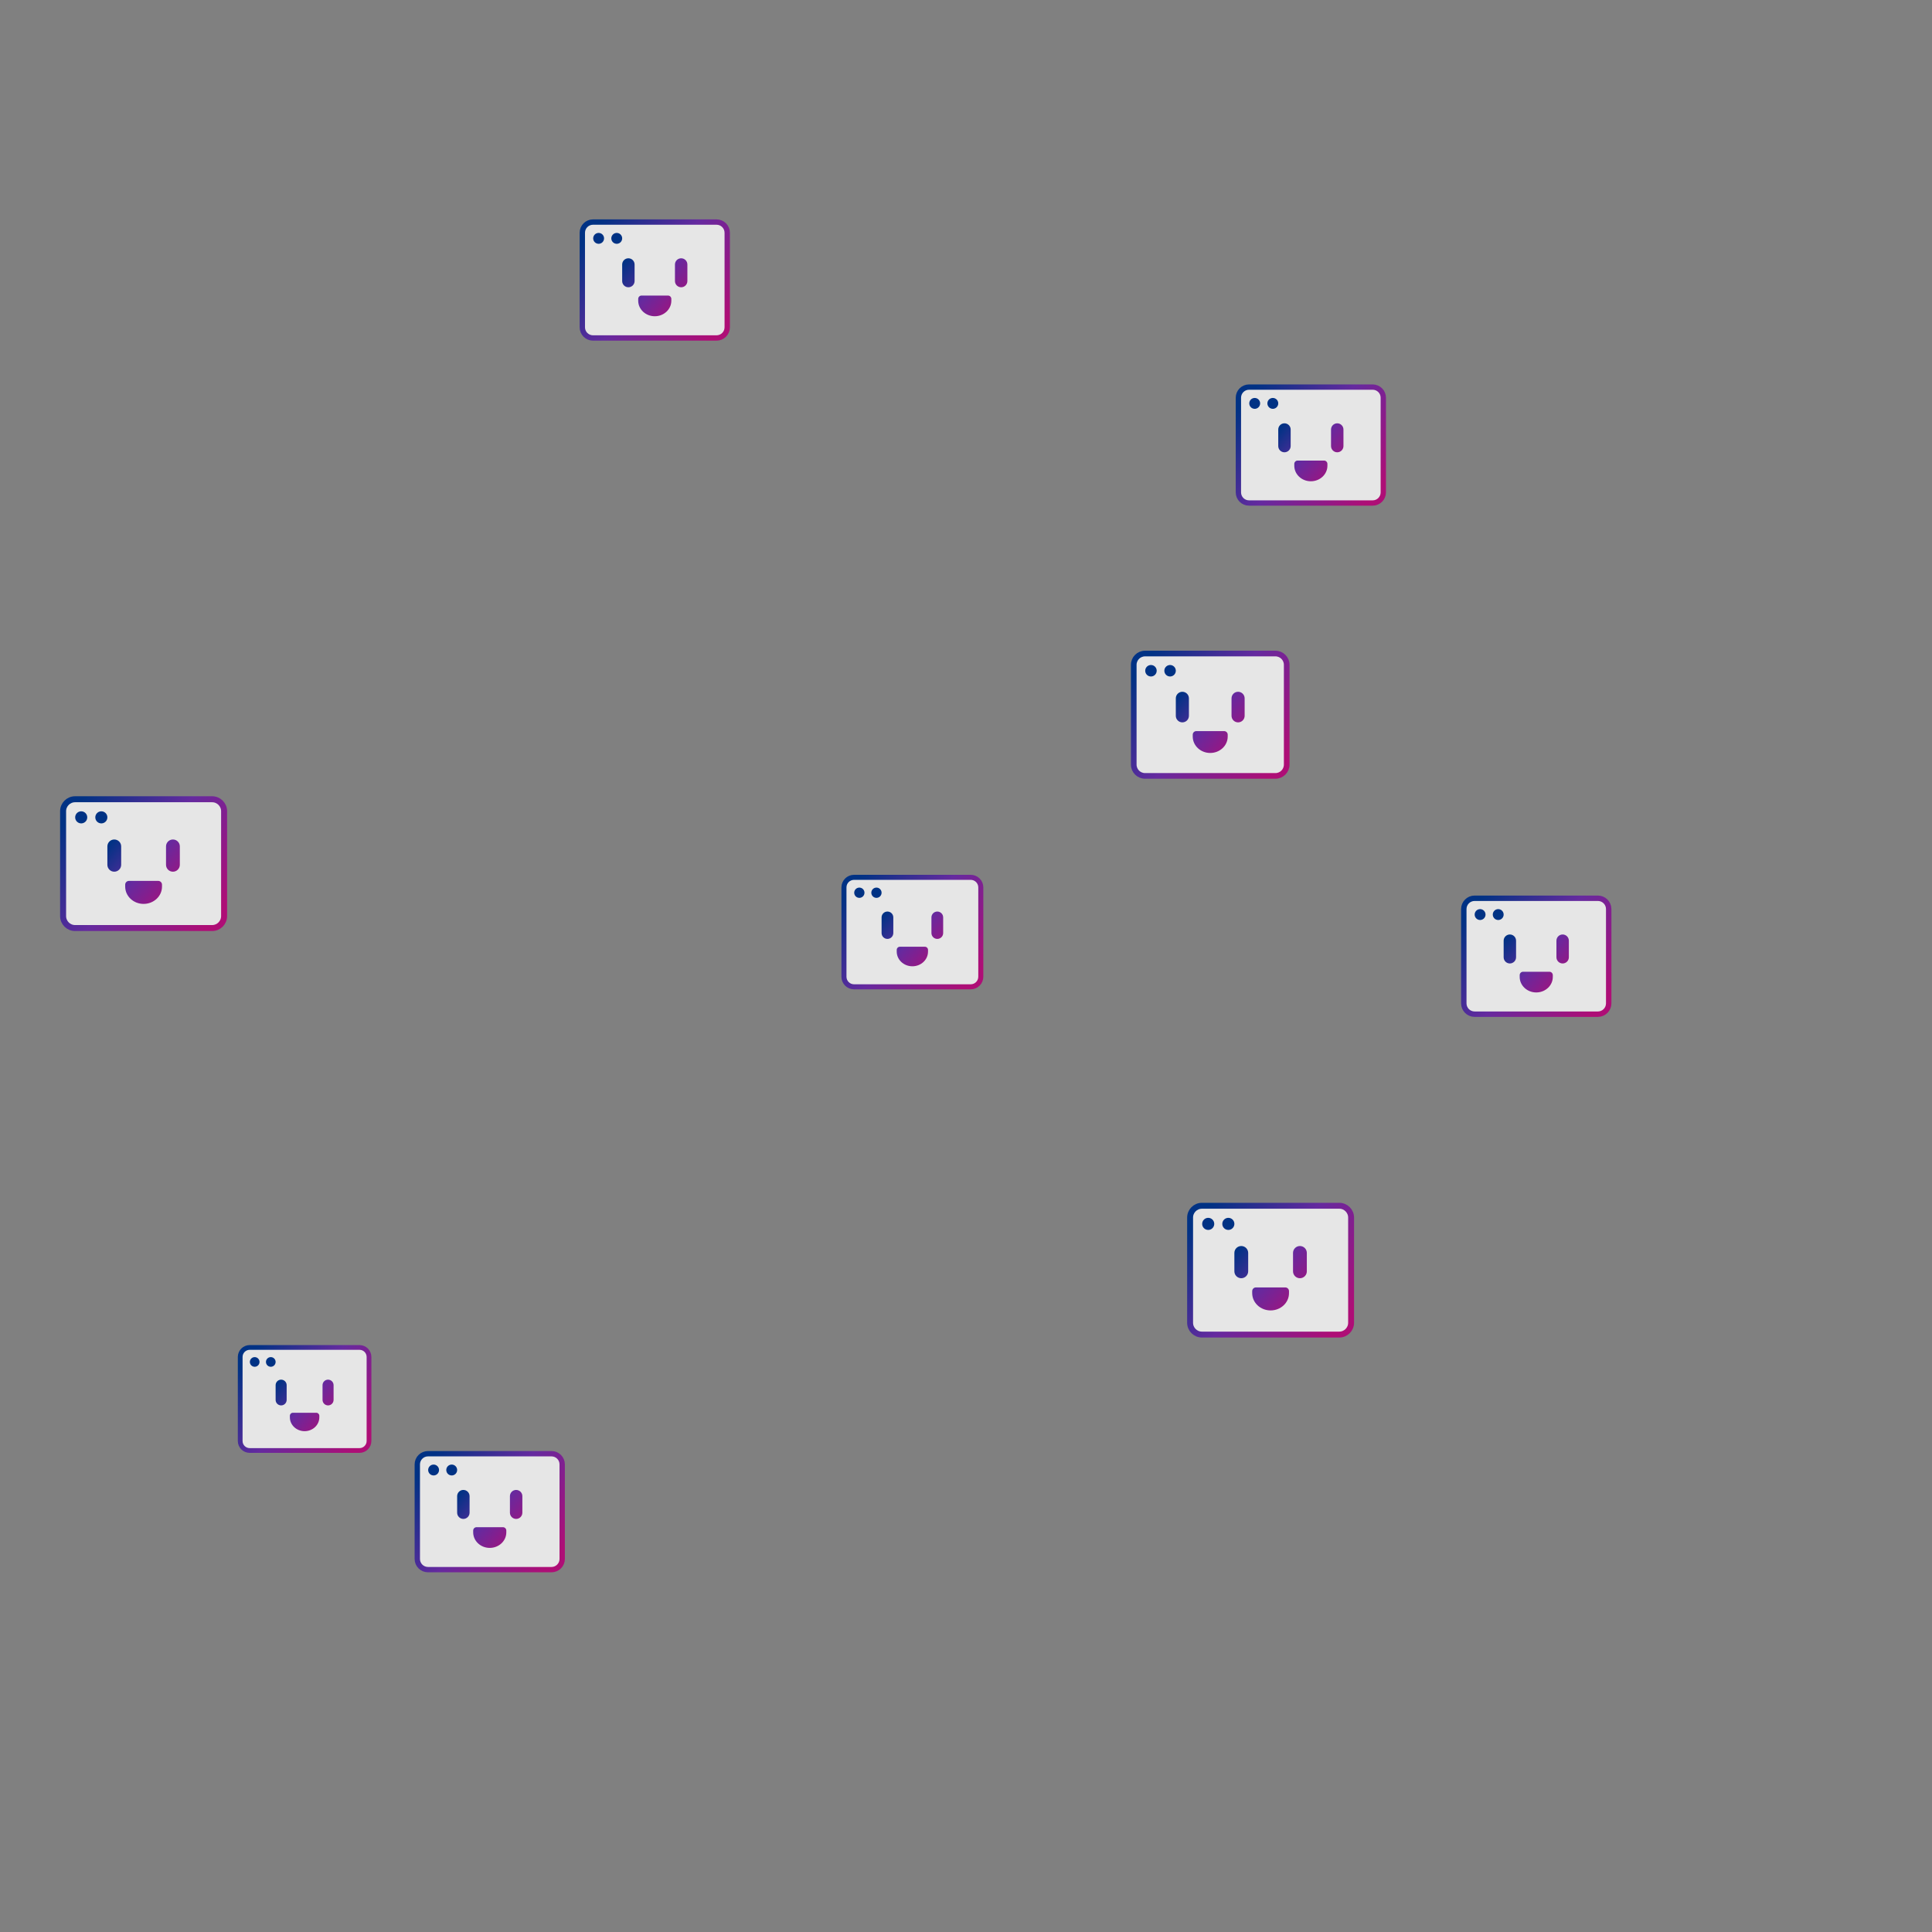 <?xml version="1.0" encoding="UTF-8"?>
<svg width="480px" height="480px" viewBox="0 0 480 480" version="1.1" xmlns="http://www.w3.org/2000/svg" xmlns:xlink="http://www.w3.org/1999/xlink">
    <rect x="0" y="0" width="480" height="480" fill="#808080" stroke="none"/>
    <title>people-V2-faces</title>
    <defs>
        <linearGradient x1="100%" y1="82%" x2="-2.22044605e-14%" y2="18%" id="linearGradient-1">
            <stop stop-color="#AE0E76" offset="0%"></stop>
            <stop stop-color="#652A9F" offset="51.866%"></stop>
            <stop stop-color="#003284" offset="99.937%"></stop>
        </linearGradient>
        <linearGradient x1="-1.22124533e-13%" y1="10.494%" x2="100%" y2="89.506%" id="linearGradient-2">
            <stop stop-color="#003284" offset="0%"></stop>
            <stop stop-color="#652A9F" offset="48.669%"></stop>
            <stop stop-color="#AE0E76" offset="100%"></stop>
        </linearGradient>
        <linearGradient x1="100%" y1="82%" x2="-2.22044605e-14%" y2="18%" id="linearGradient-3">
            <stop stop-color="#AE0E76" offset="0%"></stop>
            <stop stop-color="#652A9F" offset="51.866%"></stop>
            <stop stop-color="#003284" offset="99.937%"></stop>
        </linearGradient>
        <linearGradient x1="-1.22124533e-13%" y1="10.494%" x2="100%" y2="89.506%" id="linearGradient-4">
            <stop stop-color="#003284" offset="0%"></stop>
            <stop stop-color="#652A9F" offset="48.669%"></stop>
            <stop stop-color="#AE0E76" offset="100%"></stop>
        </linearGradient>
        <linearGradient x1="100%" y1="82%" x2="-2.22044605e-14%" y2="18%" id="linearGradient-5">
            <stop stop-color="#AE0E76" offset="0%"></stop>
            <stop stop-color="#652A9F" offset="51.866%"></stop>
            <stop stop-color="#003284" offset="99.937%"></stop>
        </linearGradient>
        <linearGradient x1="-1.22124533e-13%" y1="10.494%" x2="100%" y2="89.506%" id="linearGradient-6">
            <stop stop-color="#003284" offset="0%"></stop>
            <stop stop-color="#652A9F" offset="48.669%"></stop>
            <stop stop-color="#AE0E76" offset="100%"></stop>
        </linearGradient>
        <linearGradient x1="100%" y1="82%" x2="-2.22044605e-14%" y2="18%" id="linearGradient-7">
            <stop stop-color="#AE0E76" offset="0%"></stop>
            <stop stop-color="#652A9F" offset="51.866%"></stop>
            <stop stop-color="#003284" offset="99.937%"></stop>
        </linearGradient>
        <linearGradient x1="-1.22124533e-13%" y1="10.494%" x2="100%" y2="89.506%" id="linearGradient-8">
            <stop stop-color="#003284" offset="0%"></stop>
            <stop stop-color="#652A9F" offset="48.669%"></stop>
            <stop stop-color="#AE0E76" offset="100%"></stop>
        </linearGradient>
        <linearGradient x1="100%" y1="82%" x2="-2.22044605e-14%" y2="18%" id="linearGradient-9">
            <stop stop-color="#AE0E76" offset="0%"></stop>
            <stop stop-color="#652A9F" offset="51.866%"></stop>
            <stop stop-color="#003284" offset="99.937%"></stop>
        </linearGradient>
        <linearGradient x1="-1.22124533e-13%" y1="10.494%" x2="100%" y2="89.506%" id="linearGradient-10">
            <stop stop-color="#003284" offset="0%"></stop>
            <stop stop-color="#652A9F" offset="48.669%"></stop>
            <stop stop-color="#AE0E76" offset="100%"></stop>
        </linearGradient>
    </defs>
    <g id="people-V2-faces" stroke="none" stroke-width="1" fill="none" fill-rule="evenodd">
        <g id="people1" transform="translate(15.677, 51.57)">
            <g id="icons/user-pin" transform="translate(44, 283.2)">
                <path d="M32,2.358 L32,23.242 C32,24.544 30.944,25.6 29.642,25.6 L2.358,25.6 C1.056,25.6 1.00647137e-15,24.544 -8.8817842e-16,23.242 L0,2.358 C-1.5949854e-16,1.056 1.056,5.6114739e-14 2.358,5.59552404e-14 L29.642,5.68434189e-14 C30.944,5.8917706e-14 32,1.056 32,2.358 Z" id="Shape" fill-opacity="0.8" fill="#FFFFFF"></path>
                <path d="M32,2.358 L32,23.242 C32,24.544 30.944,25.6 29.642,25.6 L2.358,25.6 C1.056,25.6 1.00647137e-15,24.544 -8.8817842e-16,23.242 L0,2.358 C-1.5949854e-16,1.056 1.056,5.6114739e-14 2.358,5.59552404e-14 L29.642,5.68434189e-14 C30.944,5.8917706e-14 32,1.056 32,2.358 Z" id="stroke" stroke="url(#linearGradient-1)" stroke-width="1.179" stroke-linecap="round" stroke-linejoin="round"></path>
                <path d="M10.171,14.4 C9.414,14.4 8.8,13.786 8.8,13.029 L8.8,9.371 C8.8,8.614 9.414,8 10.171,8 C10.929,8 11.543,8.614 11.543,9.371 L11.543,13.029 C11.543,13.786 10.929,14.4 10.171,14.4 Z M21.829,14.4 C21.071,14.4 20.457,13.786 20.457,13.029 L20.457,9.371 C20.457,8.614 21.071,8 21.829,8 C22.586,8 23.2,8.614 23.2,9.371 L23.2,13.029 C23.2,13.786 22.586,14.4 21.829,14.4 Z M18.915,16.229 L13.085,16.229 C12.675,16.229 12.343,16.561 12.343,16.97 L12.343,17.371 L12.343,17.371 C12.343,19.265 13.98,20.8 16,20.8 C18.02,20.8 19.657,19.265 19.657,17.371 L19.657,16.97 C19.657,16.561 19.325,16.229 18.915,16.229 Z" id="Combined-Shape" fill="url(#linearGradient-2)"></path>
                <path d="M3.606,2.4 L3.454,2.408 C2.826,2.483 2.365,3.037 2.402,3.67 C2.439,4.304 2.962,4.799 3.594,4.8 L3.746,4.792 C4.374,4.717 4.835,4.163 4.798,3.53 C4.761,2.896 4.238,2.401 3.606,2.4 Z M7.606,2.4 L7.454,2.408 C6.826,2.483 6.365,3.037 6.402,3.67 C6.439,4.304 6.962,4.799 7.594,4.8 L7.746,4.792 C8.374,4.717 8.835,4.163 8.798,3.53 C8.761,2.896 8.238,2.401 7.606,2.4 Z" id="Combined-Shape" fill="#003284"></path>
            </g>
            <g id="icons/user-pin" transform="translate(0, 147)">
                <path d="M40,2.977 L40,29.023 C40,30.667 38.667,32 37.023,32 L2.977,32 C1.333,32 2.32113316e-15,30.667 2.22044605e-15,29.023 L4.4408921e-16,2.977 C2.42714992e-16,1.333 1.333,6.45463428e-16 2.977,4.4408921e-16 L37.023,4.4408921e-16 C38.667,1.42027883e-16 40,1.333 40,2.977 Z" id="Shape" fill-opacity="0.8" fill="#FFFFFF"></path>
                <path d="M40,2.977 L40,29.023 C40,30.667 38.667,32 37.023,32 L2.977,32 C1.333,32 2.32113316e-15,30.667 2.22044605e-15,29.023 L4.4408921e-16,2.977 C2.42714992e-16,1.333 1.333,6.45463428e-16 2.977,4.4408921e-16 L37.023,4.4408921e-16 C38.667,1.42027883e-16 40,1.333 40,2.977 Z" id="stroke" stroke="url(#linearGradient-3)" stroke-width="1.489" stroke-linecap="round" stroke-linejoin="round"></path>
                <path d="M12.714,18 C11.768,18 11,17.232 11,16.286 L11,11.714 C11,10.768 11.768,10 12.714,10 C13.661,10 14.429,10.768 14.429,11.714 L14.429,16.286 C14.429,17.232 13.661,18 12.714,18 Z M27.286,18 C26.339,18 25.571,17.232 25.571,16.286 L25.571,11.714 C25.571,10.768 26.339,10 27.286,10 C28.232,10 29,10.768 29,11.714 L29,16.286 C29,17.232 28.232,18 27.286,18 Z M23.635,20.286 L16.365,20.286 C15.848,20.286 15.429,20.705 15.429,21.222 L15.429,21.714 L15.429,21.714 C15.429,24.081 17.475,26 20,26 C22.525,26 24.571,24.081 24.571,21.714 L24.571,21.222 C24.571,20.705 24.152,20.286 23.635,20.286 Z" id="Combined-Shape" fill="url(#linearGradient-4)"></path>
                <path d="M4.507,3 L4.318,3.01 C3.533,3.104 2.956,3.796 3.003,4.588 C3.049,5.38 3.702,5.999 4.493,6 L4.682,5.989 C5.467,5.896 6.044,5.204 5.997,4.412 C5.951,3.62 5.298,3.001 4.507,3 Z M9.507,3 L9.318,3.01 C8.533,3.104 7.956,3.796 8.003,4.588 C8.049,5.38 8.702,5.999 9.493,6 L9.682,5.989 C10.467,5.896 11.044,5.204 10.997,4.412 C10.951,3.62 10.298,3.001 9.507,3 Z" id="Combined-Shape" fill="#003284"></path>
            </g>
            <g id="icons/user-pin" transform="translate(129, 3.6)">
                <path d="M36,2.655 L36,26.145 C36,27.611 34.811,28.8 33.345,28.8 L2.655,28.8 C1.189,28.8 9.77972046e-16,27.611 8.8817842e-16,26.145 L-4.4408921e-16,2.655 C-6.23676463e-16,1.189 1.189,-7.08591167e-16 2.655,-8.8817842e-16 L33.345,0 C34.811,-4.17676518e-15 36,1.189 36,2.655 Z" id="Shape" fill-opacity="0.8" fill="#FFFFFF"></path>
                <path d="M36,2.655 L36,26.145 C36,27.611 34.811,28.8 33.345,28.8 L2.655,28.8 C1.189,28.8 9.77972046e-16,27.611 8.8817842e-16,26.145 L-4.4408921e-16,2.655 C-6.23676463e-16,1.189 1.189,-7.08591167e-16 2.655,-8.8817842e-16 L33.345,0 C34.811,-4.17676518e-15 36,1.189 36,2.655 Z" id="stroke" stroke="url(#linearGradient-5)" stroke-width="1.328" stroke-linecap="round" stroke-linejoin="round"></path>
                <path d="M11.443,16.2 C10.591,16.2 9.9,15.509 9.9,14.657 L9.9,10.543 C9.9,9.691 10.591,9 11.443,9 C12.295,9 12.986,9.691 12.986,10.543 L12.986,14.657 C12.986,15.509 12.295,16.2 11.443,16.2 Z M24.557,16.2 C23.705,16.2 23.014,15.509 23.014,14.657 L23.014,10.543 C23.014,9.691 23.705,9 24.557,9 C25.409,9 26.1,9.691 26.1,10.543 L26.1,14.657 C26.1,15.509 25.409,16.2 24.557,16.2 Z M21.279,18.257 L14.721,18.257 C14.26,18.257 13.886,18.631 13.886,19.092 L13.886,19.543 L13.886,19.543 C13.886,21.673 15.728,23.4 18,23.4 C20.272,23.4 22.114,21.673 22.114,19.543 L22.114,19.092 C22.114,18.631 21.74,18.257 21.279,18.257 Z" id="Combined-Shape" fill="url(#linearGradient-6)"></path>
                <path d="M4.057,2.7 L3.886,2.709 C3.179,2.794 2.661,3.416 2.702,4.129 C2.744,4.842 3.332,5.399 4.043,5.4 L4.214,5.391 C4.921,5.306 5.439,4.684 5.398,3.971 C5.356,3.258 4.768,2.701 4.057,2.7 Z M8.557,2.7 L8.386,2.709 C7.679,2.794 7.161,3.416 7.202,4.129 C7.244,4.842 7.832,5.399 8.543,5.4 L8.714,5.391 C9.421,5.306 9.939,4.684 9.898,3.971 C9.856,3.258 9.268,2.701 8.557,2.7 Z" id="Combined-Shape" fill="#003284"></path>
            </g>
            <g id="icons/user-pin" transform="translate(194, 166.4)">
                <path d="M34,2.506 L34,24.694 C34,26.078 32.878,27.2 31.494,27.2 L2.506,27.2 C1.122,27.2 8.47621494e-17,26.078 0,24.694 L0,2.506 C-1.69524299e-16,1.122 1.122,-2.82521851e-14 2.506,-2.84217094e-14 L31.494,-2.84217094e-14 C32.878,-2.86759959e-14 34,1.122 34,2.506 Z" id="Shape" fill-opacity="0.8" fill="#FFFFFF"></path>
                <path d="M34,2.506 L34,24.694 C34,26.078 32.878,27.2 31.494,27.2 L2.506,27.2 C1.122,27.2 8.47621494e-17,26.078 0,24.694 L0,2.506 C-1.69524299e-16,1.122 1.122,-2.82521851e-14 2.506,-2.84217094e-14 L31.494,-2.84217094e-14 C32.878,-2.86759959e-14 34,1.122 34,2.506 Z" id="stroke" stroke="url(#linearGradient-7)" stroke-width="1.253" stroke-linecap="round" stroke-linejoin="round"></path>
                <path d="M10.807,15.3 C10.002,15.3 9.35,14.648 9.35,13.843 L9.35,9.957 C9.35,9.152 10.002,8.5 10.807,8.5 C11.612,8.5 12.264,9.152 12.264,9.957 L12.264,13.843 C12.264,14.648 11.612,15.3 10.807,15.3 Z M23.193,15.3 C22.388,15.3 21.736,14.648 21.736,13.843 L21.736,9.957 C21.736,9.152 22.388,8.5 23.193,8.5 C23.998,8.5 24.65,9.152 24.65,9.957 L24.65,13.843 C24.65,14.648 23.998,15.3 23.193,15.3 Z M20.097,17.243 L13.903,17.243 C13.467,17.243 13.114,17.596 13.114,18.031 L13.114,18.457 L13.114,18.457 C13.114,20.469 14.854,22.1 17,22.1 C19.146,22.1 20.886,20.469 20.886,18.457 L20.886,18.031 C20.886,17.596 20.533,17.243 20.097,17.243 Z" id="Combined-Shape" fill="url(#linearGradient-8)"></path>
                <path d="M3.831,2.55 L3.67,2.559 C3.003,2.639 2.513,3.226 2.552,3.9 C2.592,4.573 3.147,5.099 3.819,5.1 L3.98,5.091 C4.647,5.011 5.137,4.424 5.098,3.75 C5.058,3.077 4.503,2.551 3.831,2.55 Z M8.081,2.55 L7.92,2.559 C7.253,2.639 6.763,3.226 6.802,3.9 C6.842,4.573 7.397,5.099 8.069,5.1 L8.23,5.091 C8.897,5.011 9.387,4.424 9.348,3.75 C9.308,3.077 8.753,2.551 8.081,2.55 Z" id="Combined-Shape" fill="#003284"></path>
            </g>
            <g id="icons/user-pin" transform="translate(266, 110.8)">
                <path d="M38,2.805 L38,27.595 C38,29.144 36.744,30.4 35.195,30.4 L2.805,30.4 C1.256,30.4 2.25396324e-15,29.144 0,27.595 L0,2.805 C-1.89746859e-16,1.256 1.256,-1.40211079e-14 2.805,-1.42108547e-14 L35.195,-1.42108547e-14 C36.744,-1.03670422e-14 38,1.256 38,2.805 Z" id="Shape" fill-opacity="0.8" fill="#FFFFFF"></path>
                <path d="M38,2.805 L38,27.595 C38,29.144 36.744,30.4 35.195,30.4 L2.805,30.4 C1.256,30.4 2.25396324e-15,29.144 0,27.595 L0,2.805 C-1.89746859e-16,1.256 1.256,-1.40211079e-14 2.805,-1.42108547e-14 L35.195,-1.42108547e-14 C36.744,-1.03670422e-14 38,1.256 38,2.805 Z" id="stroke" stroke="url(#linearGradient-9)" stroke-width="1.403" stroke-linecap="round" stroke-linejoin="round"></path>
                <path d="M12.079,17.1 C11.179,17.1 10.45,16.371 10.45,15.471 L10.45,11.129 C10.45,10.229 11.179,9.5 12.079,9.5 C12.978,9.5 13.707,10.229 13.707,11.129 L13.707,15.471 C13.707,16.371 12.978,17.1 12.079,17.1 Z M25.921,17.1 C25.022,17.1 24.293,16.371 24.293,15.471 L24.293,11.129 C24.293,10.229 25.022,9.5 25.921,9.5 C26.821,9.5 27.55,10.229 27.55,11.129 L27.55,15.471 C27.55,16.371 26.821,17.1 25.921,17.1 Z M22.46,19.271 L15.54,19.271 C15.052,19.271 14.657,19.667 14.657,20.154 L14.657,20.629 L14.657,20.629 C14.657,22.877 16.601,24.7 19,24.7 C21.399,24.7 23.343,22.877 23.343,20.629 L23.343,20.154 C23.343,19.667 22.948,19.271 22.46,19.271 Z" id="Combined-Shape" fill="url(#linearGradient-10)"></path>
                <path d="M4.282,2.85 L4.102,2.86 C3.356,2.949 2.808,3.606 2.852,4.359 C2.896,5.111 3.517,5.699 4.268,5.7 L4.448,5.69 C5.194,5.601 5.742,4.944 5.698,4.191 C5.654,3.439 5.033,2.851 4.282,2.85 Z M9.032,2.85 L8.852,2.86 C8.106,2.949 7.558,3.606 7.602,4.359 C7.646,5.111 8.267,5.699 9.018,5.7 L9.198,5.69 C9.944,5.601 10.492,4.944 10.448,4.191 C10.404,3.439 9.783,2.851 9.032,2.85 Z" id="Combined-Shape" fill="#003284"></path>
            </g>
            <g id="icons/user-pin" transform="translate(348, 171.6)">
                <path d="M36,2.687 L36,26.113 C36,27.597 34.797,28.8 33.313,28.8 L2.687,28.8 C1.203,28.8 2.15920763e-15,27.597 0,26.113 L0,2.687 C-1.81769986e-16,1.203 1.203,-2.03867606e-15 2.687,-2.22044605e-15 L33.313,0 C34.797,3.68222031e-15 36,1.203 36,2.687 Z" id="Shape" fill-opacity="0.8" fill="#FFFFFF"></path>
                <path d="M36,2.687 L36,26.113 C36,27.597 34.797,28.8 33.313,28.8 L2.687,28.8 C1.203,28.8 2.15920763e-15,27.597 0,26.113 L0,2.687 C-1.81769986e-16,1.203 1.203,-2.03867606e-15 2.687,-2.22044605e-15 L33.313,0 C34.797,3.68222031e-15 36,1.203 36,2.687 Z" id="stroke" stroke="url(#linearGradient-5)" stroke-width="1.344" stroke-linecap="round" stroke-linejoin="round"></path>
                <path d="M11.443,16.2 C10.591,16.2 9.9,15.509 9.9,14.657 L9.9,10.543 C9.9,9.691 10.591,9 11.443,9 C12.295,9 12.986,9.691 12.986,10.543 L12.986,14.657 C12.986,15.509 12.295,16.2 11.443,16.2 Z M24.557,16.2 C23.705,16.2 23.014,15.509 23.014,14.657 L23.014,10.543 C23.014,9.691 23.705,9 24.557,9 C25.409,9 26.1,9.691 26.1,10.543 L26.1,14.657 C26.1,15.509 25.409,16.2 24.557,16.2 Z M21.269,18.257 L14.731,18.257 C14.264,18.257 13.886,18.636 13.886,19.103 L13.886,19.543 L13.886,19.543 C13.886,21.673 15.728,23.4 18,23.4 C20.272,23.4 22.114,21.673 22.114,19.543 L22.114,19.103 C22.114,18.636 21.736,18.257 21.269,18.257 Z" id="Combined-Shape" fill="url(#linearGradient-6)"></path>
                <path d="M4.057,2.7 L3.886,2.709 C3.179,2.794 2.661,3.416 2.702,4.129 C2.744,4.842 3.332,5.399 4.043,5.4 L4.214,5.391 C4.921,5.306 5.439,4.684 5.398,3.971 C5.356,3.258 4.768,2.701 4.057,2.7 Z M8.557,2.7 L8.386,2.709 C7.679,2.794 7.161,3.416 7.202,4.129 C7.244,4.842 7.832,5.399 8.543,5.4 L8.714,5.391 C9.421,5.306 9.939,4.684 9.898,3.971 C9.856,3.258 9.268,2.701 8.557,2.7 Z" id="Combined-Shape" fill="#003284"></path>
            </g>
            <g id="icons/user-pin" transform="translate(292, 44.6)">
                <path d="M36,2.639 L36,26.161 C36,27.618 34.818,28.8 33.361,28.8 L2.639,28.8 C1.182,28.8 2.09674134e-16,27.618 4.4408921e-16,26.161 L4.4408921e-16,2.639 C2.65573179e-16,1.182 1.182,6.22605241e-16 2.639,4.4408921e-16 L33.361,4.4408921e-16 C34.818,1.76315163e-16 36,1.182 36,2.639 Z" id="Shape" fill-opacity="0.8" fill="#FFFFFF"></path>
                <path d="M36,2.639 L36,26.161 C36,27.618 34.818,28.8 33.361,28.8 L2.639,28.8 C1.182,28.8 2.09674134e-16,27.618 4.4408921e-16,26.161 L4.4408921e-16,2.639 C2.65573179e-16,1.182 1.182,6.22605241e-16 2.639,4.4408921e-16 L33.361,4.4408921e-16 C34.818,1.76315163e-16 36,1.182 36,2.639 Z" id="stroke" stroke="url(#linearGradient-5)" stroke-width="1.32" stroke-linecap="round" stroke-linejoin="round"></path>
                <path d="M11.443,16.2 C10.591,16.2 9.9,15.509 9.9,14.657 L9.9,10.543 C9.9,9.691 10.591,9 11.443,9 C12.295,9 12.986,9.691 12.986,10.543 L12.986,14.657 C12.986,15.509 12.295,16.2 11.443,16.2 Z M24.557,16.2 C23.705,16.2 23.014,15.509 23.014,14.657 L23.014,10.543 C23.014,9.691 23.705,9 24.557,9 C25.409,9 26.1,9.691 26.1,10.543 L26.1,14.657 C26.1,15.509 25.409,16.2 24.557,16.2 Z M21.284,18.257 L14.716,18.257 C14.257,18.257 13.886,18.629 13.886,19.087 L13.886,19.543 L13.886,19.543 C13.886,21.673 15.728,23.4 18,23.4 C20.272,23.4 22.114,21.673 22.114,19.543 L22.114,19.087 C22.114,18.629 21.743,18.257 21.284,18.257 Z" id="Combined-Shape" fill="url(#linearGradient-6)"></path>
                <path d="M4.057,2.7 L3.886,2.709 C3.179,2.794 2.661,3.416 2.702,4.129 C2.744,4.842 3.332,5.399 4.043,5.4 L4.214,5.391 C4.921,5.306 5.439,4.684 5.398,3.971 C5.356,3.258 4.768,2.701 4.057,2.7 Z M8.557,2.7 L8.386,2.709 C7.679,2.794 7.161,3.416 7.202,4.129 C7.244,4.842 7.832,5.399 8.543,5.4 L8.714,5.391 C9.421,5.306 9.939,4.684 9.898,3.971 C9.856,3.258 9.268,2.701 8.557,2.7 Z" id="Combined-Shape" fill="#003284"></path>
            </g>
            <g id="icons/user-pin" transform="translate(280, 248)">
                <path d="M40,2.936 L40,29.064 C40,30.686 38.686,32 37.064,32 L2.936,32 C1.314,32 5.43375821e-16,30.686 4.4408921e-16,29.064 L4.4408921e-16,2.936 C2.45515988e-16,1.314 1.314,6.42662432e-16 2.936,4.4408921e-16 L37.064,4.4408921e-16 C38.686,1.46229377e-16 40,1.314 40,2.936 Z" id="Shape" fill-opacity="0.8" fill="#FFFFFF"></path>
                <path d="M40,2.936 L40,29.064 C40,30.686 38.686,32 37.064,32 L2.936,32 C1.314,32 5.43375821e-16,30.686 4.4408921e-16,29.064 L4.4408921e-16,2.936 C2.45515988e-16,1.314 1.314,6.42662432e-16 2.936,4.4408921e-16 L37.064,4.4408921e-16 C38.686,1.46229377e-16 40,1.314 40,2.936 Z" id="stroke" stroke="url(#linearGradient-3)" stroke-width="1.468" stroke-linecap="round" stroke-linejoin="round"></path>
                <path d="M12.714,18 C11.768,18 11,17.232 11,16.286 L11,11.714 C11,10.768 11.768,10 12.714,10 C13.661,10 14.429,10.768 14.429,11.714 L14.429,16.286 C14.429,17.232 13.661,18 12.714,18 Z M27.286,18 C26.339,18 25.571,17.232 25.571,16.286 L25.571,11.714 C25.571,10.768 26.339,10 27.286,10 C28.232,10 29,10.768 29,11.714 L29,16.286 C29,17.232 28.232,18 27.286,18 Z M23.648,20.286 L16.352,20.286 C15.842,20.286 15.429,20.699 15.429,21.209 L15.429,21.714 L15.429,21.714 C15.429,24.081 17.475,26 20,26 C22.525,26 24.571,24.081 24.571,21.714 L24.571,21.209 C24.571,20.699 24.158,20.286 23.648,20.286 Z" id="Combined-Shape" fill="url(#linearGradient-4)"></path>
                <path d="M4.507,3 L4.318,3.01 C3.533,3.104 2.956,3.796 3.003,4.588 C3.049,5.38 3.702,5.999 4.493,6 L4.682,5.989 C5.467,5.896 6.044,5.204 5.997,4.412 C5.951,3.62 5.298,3.001 4.507,3 Z M9.507,3 L9.318,3.01 C8.533,3.104 7.956,3.796 8.003,4.588 C8.049,5.38 8.702,5.999 9.493,6 L9.682,5.989 C10.467,5.896 11.044,5.204 10.997,4.412 C10.951,3.62 10.298,3.001 9.507,3 Z" id="Combined-Shape" fill="#003284"></path>
            </g>
            <g id="icons/user-pin" transform="translate(88, 309.6)">
                <path d="M36,2.655 L36,26.145 C36,27.612 34.812,28.8 33.345,28.8 L2.655,28.8 C1.188,28.8 -4.72871688e-16,27.612 -8.8817842e-16,26.145 L0,2.655 C-1.79543048e-16,1.188 1.188,-7.08635372e-16 2.655,-8.8817842e-16 L33.345,0 C34.812,-4.17573707e-15 36,1.188 36,2.655 Z" id="Shape" fill-opacity="0.8" fill="#FFFFFF"></path>
                <path d="M36,2.655 L36,26.145 C36,27.612 34.812,28.8 33.345,28.8 L2.655,28.8 C1.188,28.8 -4.72871688e-16,27.612 -8.8817842e-16,26.145 L0,2.655 C-1.79543048e-16,1.188 1.188,-7.08635372e-16 2.655,-8.8817842e-16 L33.345,0 C34.812,-4.17573707e-15 36,1.188 36,2.655 Z" id="stroke" stroke="url(#linearGradient-5)" stroke-width="1.327" stroke-linecap="round" stroke-linejoin="round"></path>
                <path d="M11.443,16.2 C10.591,16.2 9.9,15.509 9.9,14.657 L9.9,10.543 C9.9,9.691 10.591,9 11.443,9 C12.295,9 12.986,9.691 12.986,10.543 L12.986,14.657 C12.986,15.509 12.295,16.2 11.443,16.2 Z M24.557,16.2 C23.705,16.2 23.014,15.509 23.014,14.657 L23.014,10.543 C23.014,9.691 23.705,9 24.557,9 C25.409,9 26.1,9.691 26.1,10.543 L26.1,14.657 C26.1,15.509 25.409,16.2 24.557,16.2 Z M21.279,18.257 L14.721,18.257 C14.26,18.257 13.886,18.631 13.886,19.092 L13.886,19.543 L13.886,19.543 C13.886,21.673 15.728,23.4 18,23.4 C20.272,23.4 22.114,21.673 22.114,19.543 L22.114,19.092 C22.114,18.631 21.74,18.257 21.279,18.257 Z" id="Combined-Shape" fill="url(#linearGradient-6)"></path>
                <path d="M4.057,2.7 L3.886,2.709 C3.179,2.794 2.661,3.416 2.702,4.129 C2.744,4.842 3.332,5.399 4.043,5.4 L4.214,5.391 C4.921,5.306 5.439,4.684 5.398,3.971 C5.356,3.258 4.768,2.701 4.057,2.7 Z M8.557,2.7 L8.386,2.709 C7.679,2.794 7.161,3.416 7.202,4.129 C7.244,4.842 7.832,5.399 8.543,5.4 L8.714,5.391 C9.421,5.306 9.939,4.684 9.898,3.971 C9.856,3.258 9.268,2.701 8.557,2.7 Z" id="Combined-Shape" fill="#003284"></path>
            </g>
        </g>
    </g>
</svg>
